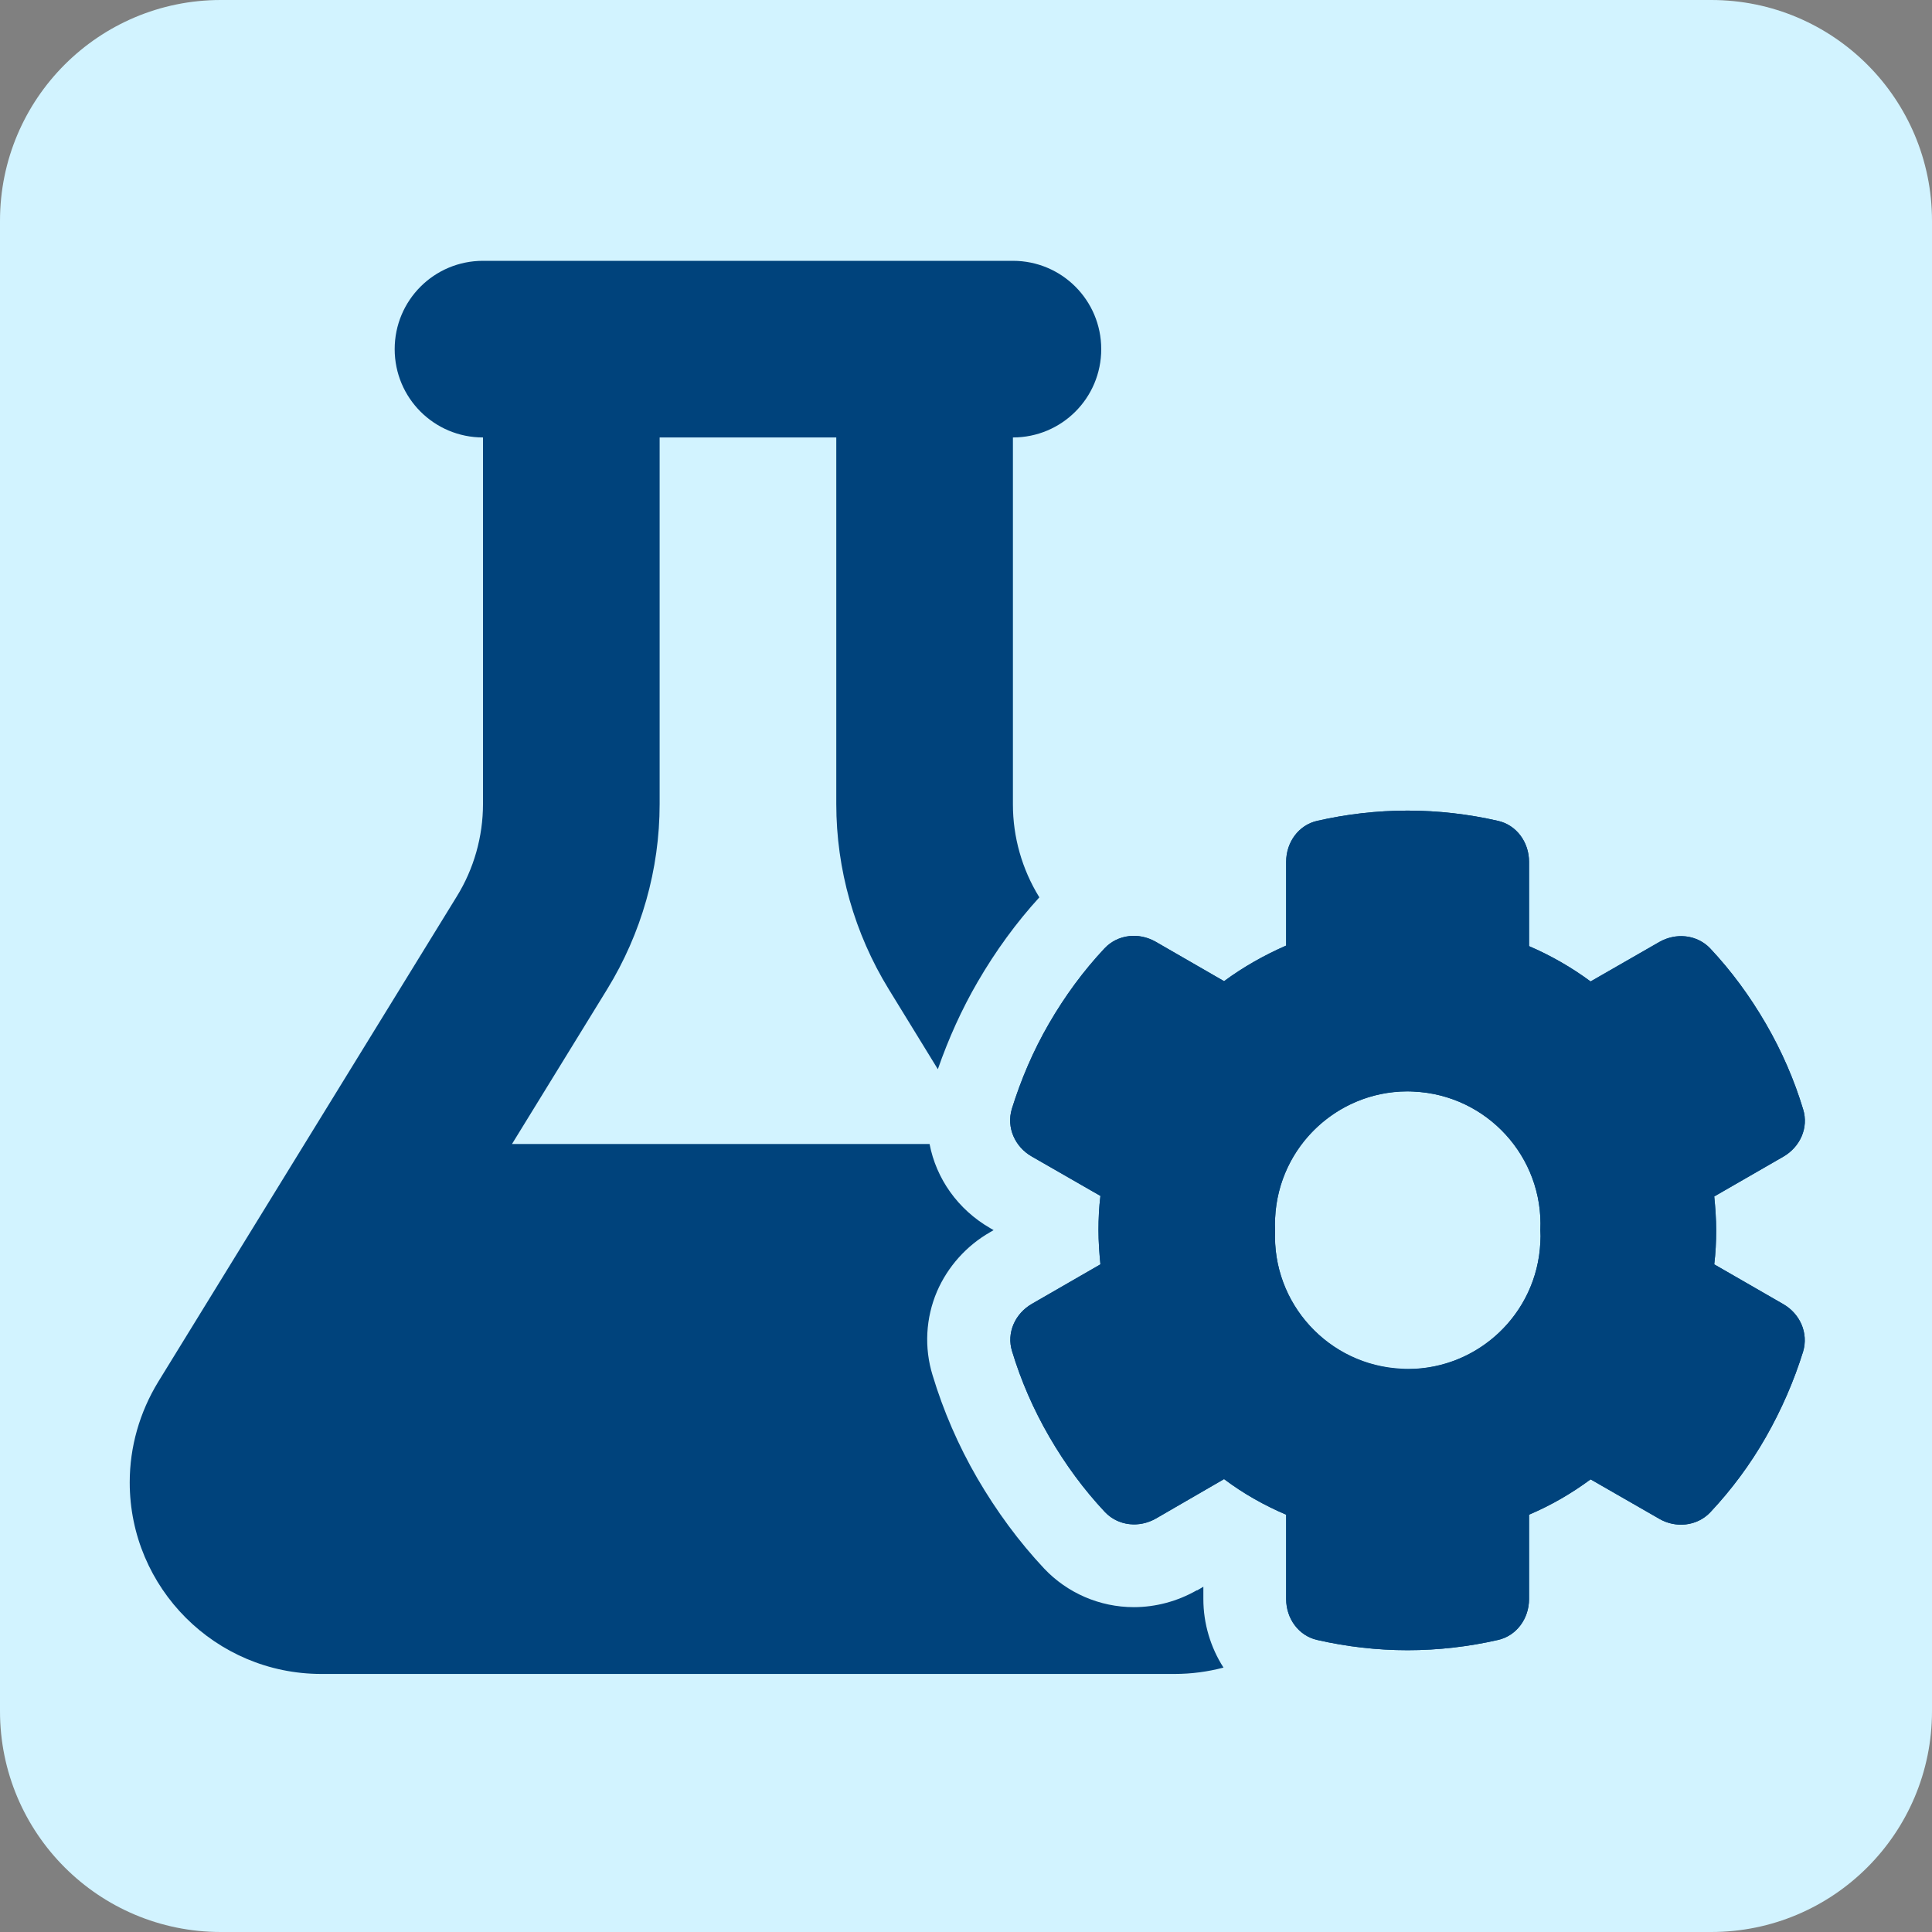 <svg xmlns="http://www.w3.org/2000/svg" xmlns:xlink="http://www.w3.org/1999/xlink" id="&#x5716;&#x5C64;_1" x="0px" y="0px" viewBox="0 0 700 700" style="enable-background:new 0 0 700 700;" xml:space="preserve"><rect x="0" y="0" width="700" height="700" fill="#808080" stroke="none"/><style type="text/css">	.st0{fill:#D2F3FF;}	.st1{fill:#00437C;}</style><path class="st0" d="M620,700H80c-44.2,0-80-35.8-80-80V80C0,35.8,35.8,0,80,0h540c44.2,0,80,35.8,80,80v540 C700,664.2,664.2,700,620,700z"></path><g>	<g>		<path class="st1" d="M436,579.4v-4.5l-2.2,1.3h-0.1h-0.1c-7,4-14.9,6.1-22.8,6.1c-12.3,0-24.1-5.1-32.5-14   c-9.1-9.7-17.2-20.7-24.2-32.7c-6.9-11.9-12.3-24.4-16.2-37.3c-3.1-10-2.5-20.8,1.6-30.4c3.9-9,10.7-16.6,19.3-21.5l1.2-0.7   l-1.2-0.7c-11.8-6.8-19.6-18-22-30.5H185.5l34.5-56.1c12.4-20.2,19-43.4,19-67.1V158.5h64v132.8c0,23.7,6.6,46.9,19,67.1l17.8,29   c3.9-11.2,8.7-21.8,14.4-31.6c6.5-11.2,14-21.5,22.4-30.7l-0.1-0.1c-6.2-10.1-9.5-21.7-9.5-33.5v-133c17.7,0,32-14.3,32-32   s-14.3-32-32-32h-32H207h-32c-17.7,0-32,14.3-32,32s14.3,32,32,32v132.8c0,11.8-3.3,23.5-9.5,33.5L57.3,500.7   c-6.7,11-10.3,23.5-10.3,36.4c0,38.3,31.1,69.4,69.4,69.4h309.2c6.1,0,12-0.8,17.7-2.3C438.6,596.9,436,588.2,436,579.4z"></path>	</g>	<g>		<path class="st1" d="M466,312.2c0-7,4.5-13.3,11.3-14.8c10.5-2.4,21.5-3.7,32.7-3.7s22.2,1.3,32.7,3.7c6.8,1.5,11.3,7.8,11.3,14.8   v30.6c7.9,3.4,15.4,7.7,22.3,12.8l24.9-14.3c6.1-3.5,13.7-2.7,18.5,2.4c7.6,8.1,14.3,17.2,20.1,27.2s10.3,20.4,13.5,31   c2.1,6.7-1.1,13.7-7.2,17.2l-25,14.4c0.4,4,0.7,8.1,0.7,12.3s-0.2,8.2-0.7,12.3l25,14.4c6.1,3.5,9.2,10.5,7.2,17.2   c-3.3,10.6-7.8,21-13.5,31c-5.7,10-12.5,19.1-20.1,27.2c-4.8,5.1-12.5,5.9-18.5,2.4L576.3,536c-6.9,5.1-14.3,9.4-22.3,12.8v30.6   c0,7-4.5,13.3-11.3,14.8c-10.5,2.4-21.5,3.7-32.7,3.7s-22.2-1.3-32.7-3.7c-6.8-1.5-11.3-7.8-11.3-14.8v-30.6   c-8-3.4-15.6-7.7-22.5-12.9l-24.7,14.3c-6.1,3.5-13.7,2.7-18.5-2.4c-7.6-8.1-14.3-17.2-20.1-27.2s-10.3-20.4-13.5-31   c-2.1-6.7,1.1-13.7,7.2-17.2l24.8-14.3c-0.4-4.1-0.7-8.2-0.7-12.4s0.2-8.3,0.7-12.4L373.8,419c-6.1-3.5-9.2-10.5-7.2-17.2   c3.3-10.6,7.7-21,13.5-31s12.5-19.1,20.1-27.2c4.8-5.1,12.4-5.9,18.5-2.4l24.8,14.3c6.9-5.1,14.5-9.4,22.5-12.9L466,312.2   L466,312.2z M558.1,445.7c1.2-26.5-19.3-49-45.9-50.2c-26.5-1.2-49,19.3-50.2,45.9c-0.1,1.5-0.1,2.9,0,4.4   c-1.2,26.5,19.3,49,45.9,50.2c26.5,1.2,49-19.3,50.2-45.9C558.2,448.6,558.2,447.2,558.1,445.7z"></path>		<g>			<path class="st1" d="M646.1,472.5l-25-14.4c0.5-4.1,0.7-8.1,0.7-12.3s-0.3-8.3-0.7-12.3l25-14.4c6.1-3.5,9.3-10.5,7.2-17.2    c-3.2-10.6-7.7-21-13.5-31s-12.5-19.1-20.1-27.2c-2.8-3-6.7-4.5-10.6-4.5c-2.7,0-5.4,0.7-7.9,2.1l-24.9,14.3    c-6.9-5.1-14.4-9.4-22.3-12.8v-30.6c0-7-4.5-13.3-11.3-14.8c-10.5-2.4-21.5-3.7-32.7-3.7s-22.2,1.3-32.7,3.7    c-6.8,1.5-11.3,7.8-11.3,14.8v30.4c-8,3.5-15.6,7.8-22.5,12.9l-24.8-14.3c-2.5-1.4-5.2-2.1-7.9-2.1c-3.9,0-7.8,1.5-10.6,4.5    c-7.6,8.1-14.3,17.2-20.1,27.2s-10.2,20.4-13.5,31c-2,6.7,1.1,13.7,7.2,17.2l24.9,14.3c-0.5,4.1-0.7,8.2-0.7,12.4    s0.3,8.3,0.7,12.4l-24.8,14.3c-6.1,3.5-9.3,10.5-7.2,17.2c3.2,10.6,7.7,21,13.5,31c5.8,10,12.5,19.1,20.1,27.2    c2.8,3,6.7,4.5,10.6,4.5c2.7,0,5.4-0.7,7.9-2.1l24.7-14.3c6.9,5.2,14.5,9.5,22.5,12.9v30.6c0,7,4.5,13.3,11.3,14.8    c10.5,2.4,21.5,3.7,32.7,3.7c11.2,0,22.2-1.3,32.7-3.7c6.8-1.5,11.3-7.8,11.3-14.8v-30.6c8-3.4,15.4-7.7,22.3-12.8l24.9,14.3    c2.4,1.4,5.2,2.1,7.9,2.1c3.9,0,7.8-1.5,10.6-4.5c7.6-8.1,14.4-17.2,20.1-27.2s10.2-20.4,13.5-31    C655.3,483,652.2,476,646.1,472.5z M558.1,450.1c-1.2,25.8-22.5,45.9-48,45.9c-0.7,0-1.5,0-2.2-0.1    c-26.5-1.2-47.1-23.7-45.9-50.2c-0.1-1.5-0.1-2.9,0-4.4c1.2-25.8,22.5-45.9,48-45.9c0.7,0,1.5,0,2.2,0.1    c26.5,1.2,47.1,23.7,45.9,50.2C558.2,447.2,558.2,448.6,558.1,450.1z"></path>		</g>	</g></g></svg>